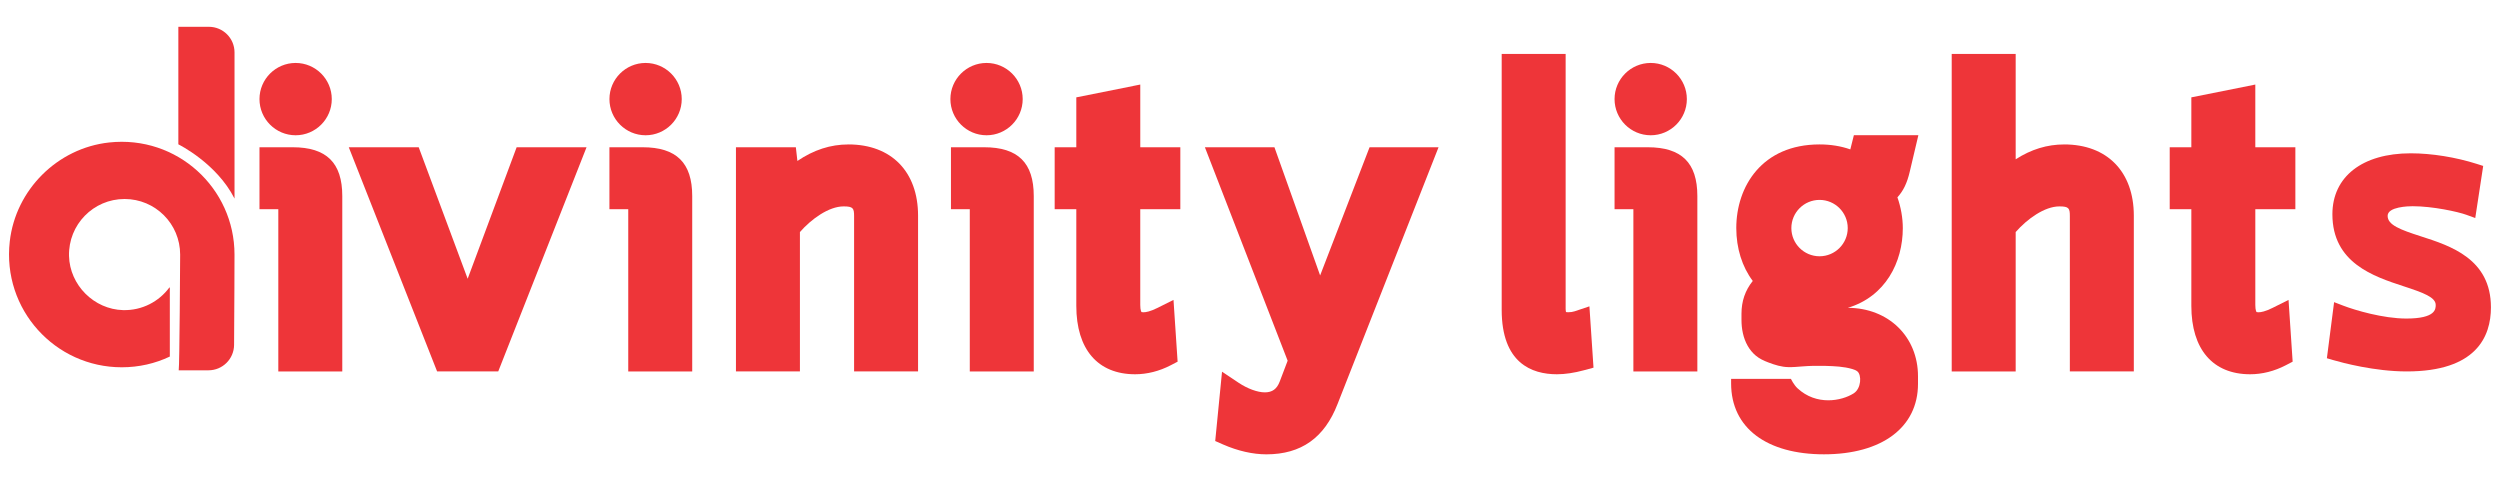 <?xml version="1.0" encoding="UTF-8"?>
<!DOCTYPE svg PUBLIC "-//W3C//DTD SVG 1.1//EN" "http://www.w3.org/Graphics/SVG/1.1/DTD/svg11.dtd">
<!-- Creator: CorelDRAW 2021 (64-Bit) -->
<svg xmlns="http://www.w3.org/2000/svg" xml:space="preserve" width="1.247in" height="0.24in" version="1.1" style="shape-rendering:geometricPrecision; text-rendering:geometricPrecision; image-rendering:optimizeQuality; fill-rule:evenodd; clip-rule:evenodd"
viewBox="0 0 1247 240"
 xmlns:xlink="http://www.w3.org/1999/xlink"
 xmlns:xodm="http://www.corel.com/coreldraw/odm/2003">
 <defs>
  <style type="text/css">
   <![CDATA[
    .fil0 {fill:none}
    .fil1 {fill:#EE3539;fill-rule:nonzero}
   ]]>
  </style>
 </defs>
 <g id="Layer_x0020_1">
  <g id="_2845724451024">
   <rect class="fil0" x="0.17" y="-0" width="1246.67" height="240"/>
   <g>
    <path class="fil1" d="M116.98 26.16l0 72.89c-8.93,-17.69 -28.02,-27.06 -28.02,-27.06l0 -58.62 15.24 0c7.06,0 12.78,5.72 12.78,12.78z"/>
    <path class="fil1" d="M103.98 184.71c7.02,0 12.72,-5.65 12.78,-12.67 0.14,-16.51 0.21,-43.39 0.21,-45.07 0,-33.12 -28.63,-59.58 -62.54,-55.9 -25.79,2.8 -46.66,23.61 -49.56,49.39 -3.82,33.97 22.65,62.74 55.85,62.74 8.6,0 16.71,-1.89 23.99,-5.35l0 -34.43 -0.24 0c-5.18,7 -13.59,11.5 -23.05,11.27 -14.52,-0.37 -26.63,-12.48 -26.99,-26.99 -0.39,-15.66 12.17,-28.44 27.71,-28.44 15.33,0 27.72,12.39 27.72,27.72 0,1.99 -0.3,55.84 -0.72,57.73l11.35 0 3.5 0z"/>
    <polygon class="fil1" points="257.7,73.45 233.27,139.04 208.85,73.45 173.97,73.45 218.03,185.27 248.52,185.27 292.57,73.45 "/>
    <path class="fil1" d="M423.2 72.05c-8.94,0 -17.32,2.71 -25.46,8.24l-0.77 -6.84 -29.88 0 0 111.82 31.91 0 0 -69.53c5.72,-6.52 14.41,-12.79 21.8,-12.79 4.74,0 5.22,0.92 5.22,4.83l0 77.48 31.91 0 0 -77.69c0,-21.92 -13.31,-35.53 -34.73,-35.53z"/>
    <path class="fil1" d="M588.75 104.35l0 -30.9 -19.98 0 0 -31.28 -31.91 6.39 0 24.9 -10.79 0 0 30.9 10.79 0 0 48.19c0,21.69 10.7,34.13 29.34,34.13 5.98,0 12.11,-1.55 17.73,-4.48l3.46 -1.8 -2.05 -30.81 -8.02 4.01c-3.59,1.79 -5.75,2.16 -6.93,2.16 -0.8,0 -1.01,-0.12 -1.01,-0.12 -0.01,-0.01 -0.62,-0.69 -0.62,-3.51l0 -47.78 19.98 0z"/>
    <path class="fil1" d="M683.14 73.45l-24.66 63.94 -22.79 -63.94 -34.69 0 41.28 106.47 -3.97 10.44c-1.42,3.7 -3.7,5.35 -7.42,5.35 -3.63,0 -8.64,-1.83 -13.07,-4.79l-8.27 -5.52 -3.4 34.58 3.96 1.74c7.32,3.2 14.78,4.9 21.57,4.9 17.35,0 28.98,-8.24 35.52,-25.17l50.35 -128.01 -34.42 0z"/>
    <path class="fil1" d="M792.8 152.8l-7.35 2.47c-0.95,0.32 -2.05,0.48 -3.28,0.48 -0.63,0 -0.94,-0.08 -1.01,-0.08l-0.01 0c-0.05,-0.11 -0.21,-0.52 -0.21,-1.54l0 -127.23 -31.9 0 0 127.63c0,26.57 14.98,32.15 27.54,32.15 4.08,0 8.64,-0.68 13.54,-2.01l4.72 -1.28 -2.04 -30.58z"/>
    <path class="fil1" d="M1029.62 72.05c-8.48,0 -16.46,2.43 -24.2,7.41l0 -52.56 -31.91 0 0 158.37 31.91 0 0 -69.53c5.72,-6.52 14.41,-12.79 21.8,-12.79 4.74,0 5.22,0.92 5.22,4.83l0 77.48 31.91 0 0 -77.69c0,-21.92 -13.31,-35.53 -34.73,-35.53z"/>
    <path class="fil1" d="M1144.93 104.35l0 -30.9 -19.98 0 0 -31.28 -31.91 6.39 0 24.9 -10.79 0 0 30.9 10.79 0 0 48.19c0,21.69 10.7,34.13 29.34,34.13 5.98,0 12.11,-1.55 17.74,-4.48l3.45 -1.8 -2.05 -30.81 -8.02 4.01c-3.58,1.79 -5.74,2.16 -6.92,2.16 -0.81,0 -1.01,-0.12 -1.02,-0.12 -0,-0.01 -0.61,-0.69 -0.61,-3.51l0 -47.78 19.98 0z"/>
    <path class="fil1" d="M907.59 127.83c-7.76,0 -14.06,-6.3 -14.06,-14.06 0,-7.76 6.3,-14.06 14.06,-14.06 7.76,0 14.06,6.3 14.06,14.06 0,7.76 -6.3,14.06 -14.06,14.06zm14.05 25.73c18.87,-5.65 27.48,-22.78 27.48,-39.79 0,-5.02 -0.94,-10.38 -2.69,-15.35 2.96,-3.21 4.83,-7.15 6.12,-12.64l4.33 -18.33 -32.17 0 -1.77 7.07c-4.65,-1.64 -9.8,-2.48 -15.35,-2.48 -28.69,0 -41.53,20.96 -41.53,41.72 0,10.06 2.9,19.3 8.22,26.38 -3.78,4.7 -5.63,10.09 -5.63,16.37l0 3c0,4.48 0.85,9.06 3.09,12.99 1.04,1.83 2.39,3.49 4,4.85 1.9,1.6 4.07,2.59 6.38,3.46 3.22,1.22 6.45,2.24 9.93,2.31 2.31,0.05 4.62,-0.17 6.92,-0.35 3.65,-0.29 7.3,-0.37 10.95,-0.28 0.25,0 0.5,0.01 0.75,0.02 4.39,0.13 9.02,0.31 13.26,1.56 0.9,0.26 1.79,0.59 2.53,1.18 2.17,1.74 2.02,8.51 -1.86,10.97 -6.03,3.82 -18.59,6.24 -28.04,-2.58 -1.79,-1.67 -3.26,-4.66 -3.26,-4.66l-29.82 0 0 2.26c0,22.44 18.04,35.37 46.3,35.37 28.94,0 46.92,-13.46 46.92,-35.14l0 -3.79c0,-19.76 -14.75,-34.11 -35.07,-34.14z"/>
    <path class="fil1" d="M490.89 73.45l-16.55 0 0 30.9 9.39 0 0 80.92 31.91 0 0 -87.48c0,-16.6 -7.86,-24.34 -24.75,-24.34z"/>
    <path class="fil1" d="M492.09 67.47c-9.94,0 -18.03,-8.09 -18.03,-18.04 0,-9.94 8.09,-18.03 18.03,-18.03 9.94,0 18.03,8.09 18.03,18.03 0,9.94 -8.09,18.04 -18.03,18.04z"/>
    <path class="fil1" d="M821.9 73.45l-16.56 0 0 30.9 9.39 0 0 80.92 31.91 0 0 -87.48c0,-16.6 -7.87,-24.34 -24.75,-24.34z"/>
    <path class="fil1" d="M823.37 67.47c-9.94,0 -18.03,-8.09 -18.03,-18.04 0,-9.94 8.09,-18.03 18.03,-18.03 9.94,0 18.03,8.09 18.03,18.03 0,9.94 -8.09,18.04 -18.03,18.04z"/>
    <path class="fil1" d="M320.54 73.45l-16.56 0 0 30.9 9.39 0 0 80.92 31.91 0 0 -87.48c0,-16.6 -7.87,-24.34 -24.74,-24.34z"/>
    <path class="fil1" d="M322.02 67.47c-9.94,0 -18.03,-8.09 -18.03,-18.04 0,-9.94 8.09,-18.03 18.03,-18.03 9.94,0 18.03,8.09 18.03,18.03 0,9.94 -8.09,18.04 -18.03,18.04z"/>
    <path class="fil1" d="M145.98 73.45l-16.55 0 0 30.9 9.39 0 0 80.92 31.91 0 0 -87.48c0,-16.6 -7.87,-24.34 -24.75,-24.34z"/>
    <path class="fil1" d="M147.46 67.47c-9.94,0 -18.03,-8.09 -18.03,-18.04 0,-9.94 8.09,-18.03 18.03,-18.03 9.94,0 18.03,8.09 18.03,18.03 0,9.94 -8.09,18.04 -18.03,18.04z"/>
    <path class="fil1" d="M1207.58 117.89c-10.35,-3.32 -16.63,-5.67 -16.63,-10.22 0,-4.57 10.4,-4.81 12.49,-4.81 9.99,0 22.57,2.75 26.81,4.29l4.41 1.6 3.96 -25.98 -3.13 -1c-10.57,-3.37 -22.61,-5.3 -33.03,-5.3 -24.09,0 -39.06,11.65 -39.06,30.4 0,24.28 20.57,31.02 35.59,35.94 9.92,3.24 15.94,5.49 15.94,9.3 0,2.03 0,6.78 -14.65,6.78 -11.59,0 -25.66,-4.2 -31.47,-6.43l-4.56 -1.75 -3.6 27.98 3.15 0.92c4.56,1.33 20.66,5.66 36.68,5.66 34.72,0 42,-17.39 42,-31.97 0,-24.19 -20.17,-30.67 -34.91,-35.41z"/>
   </g>
  </g>
 </g>
</svg>
